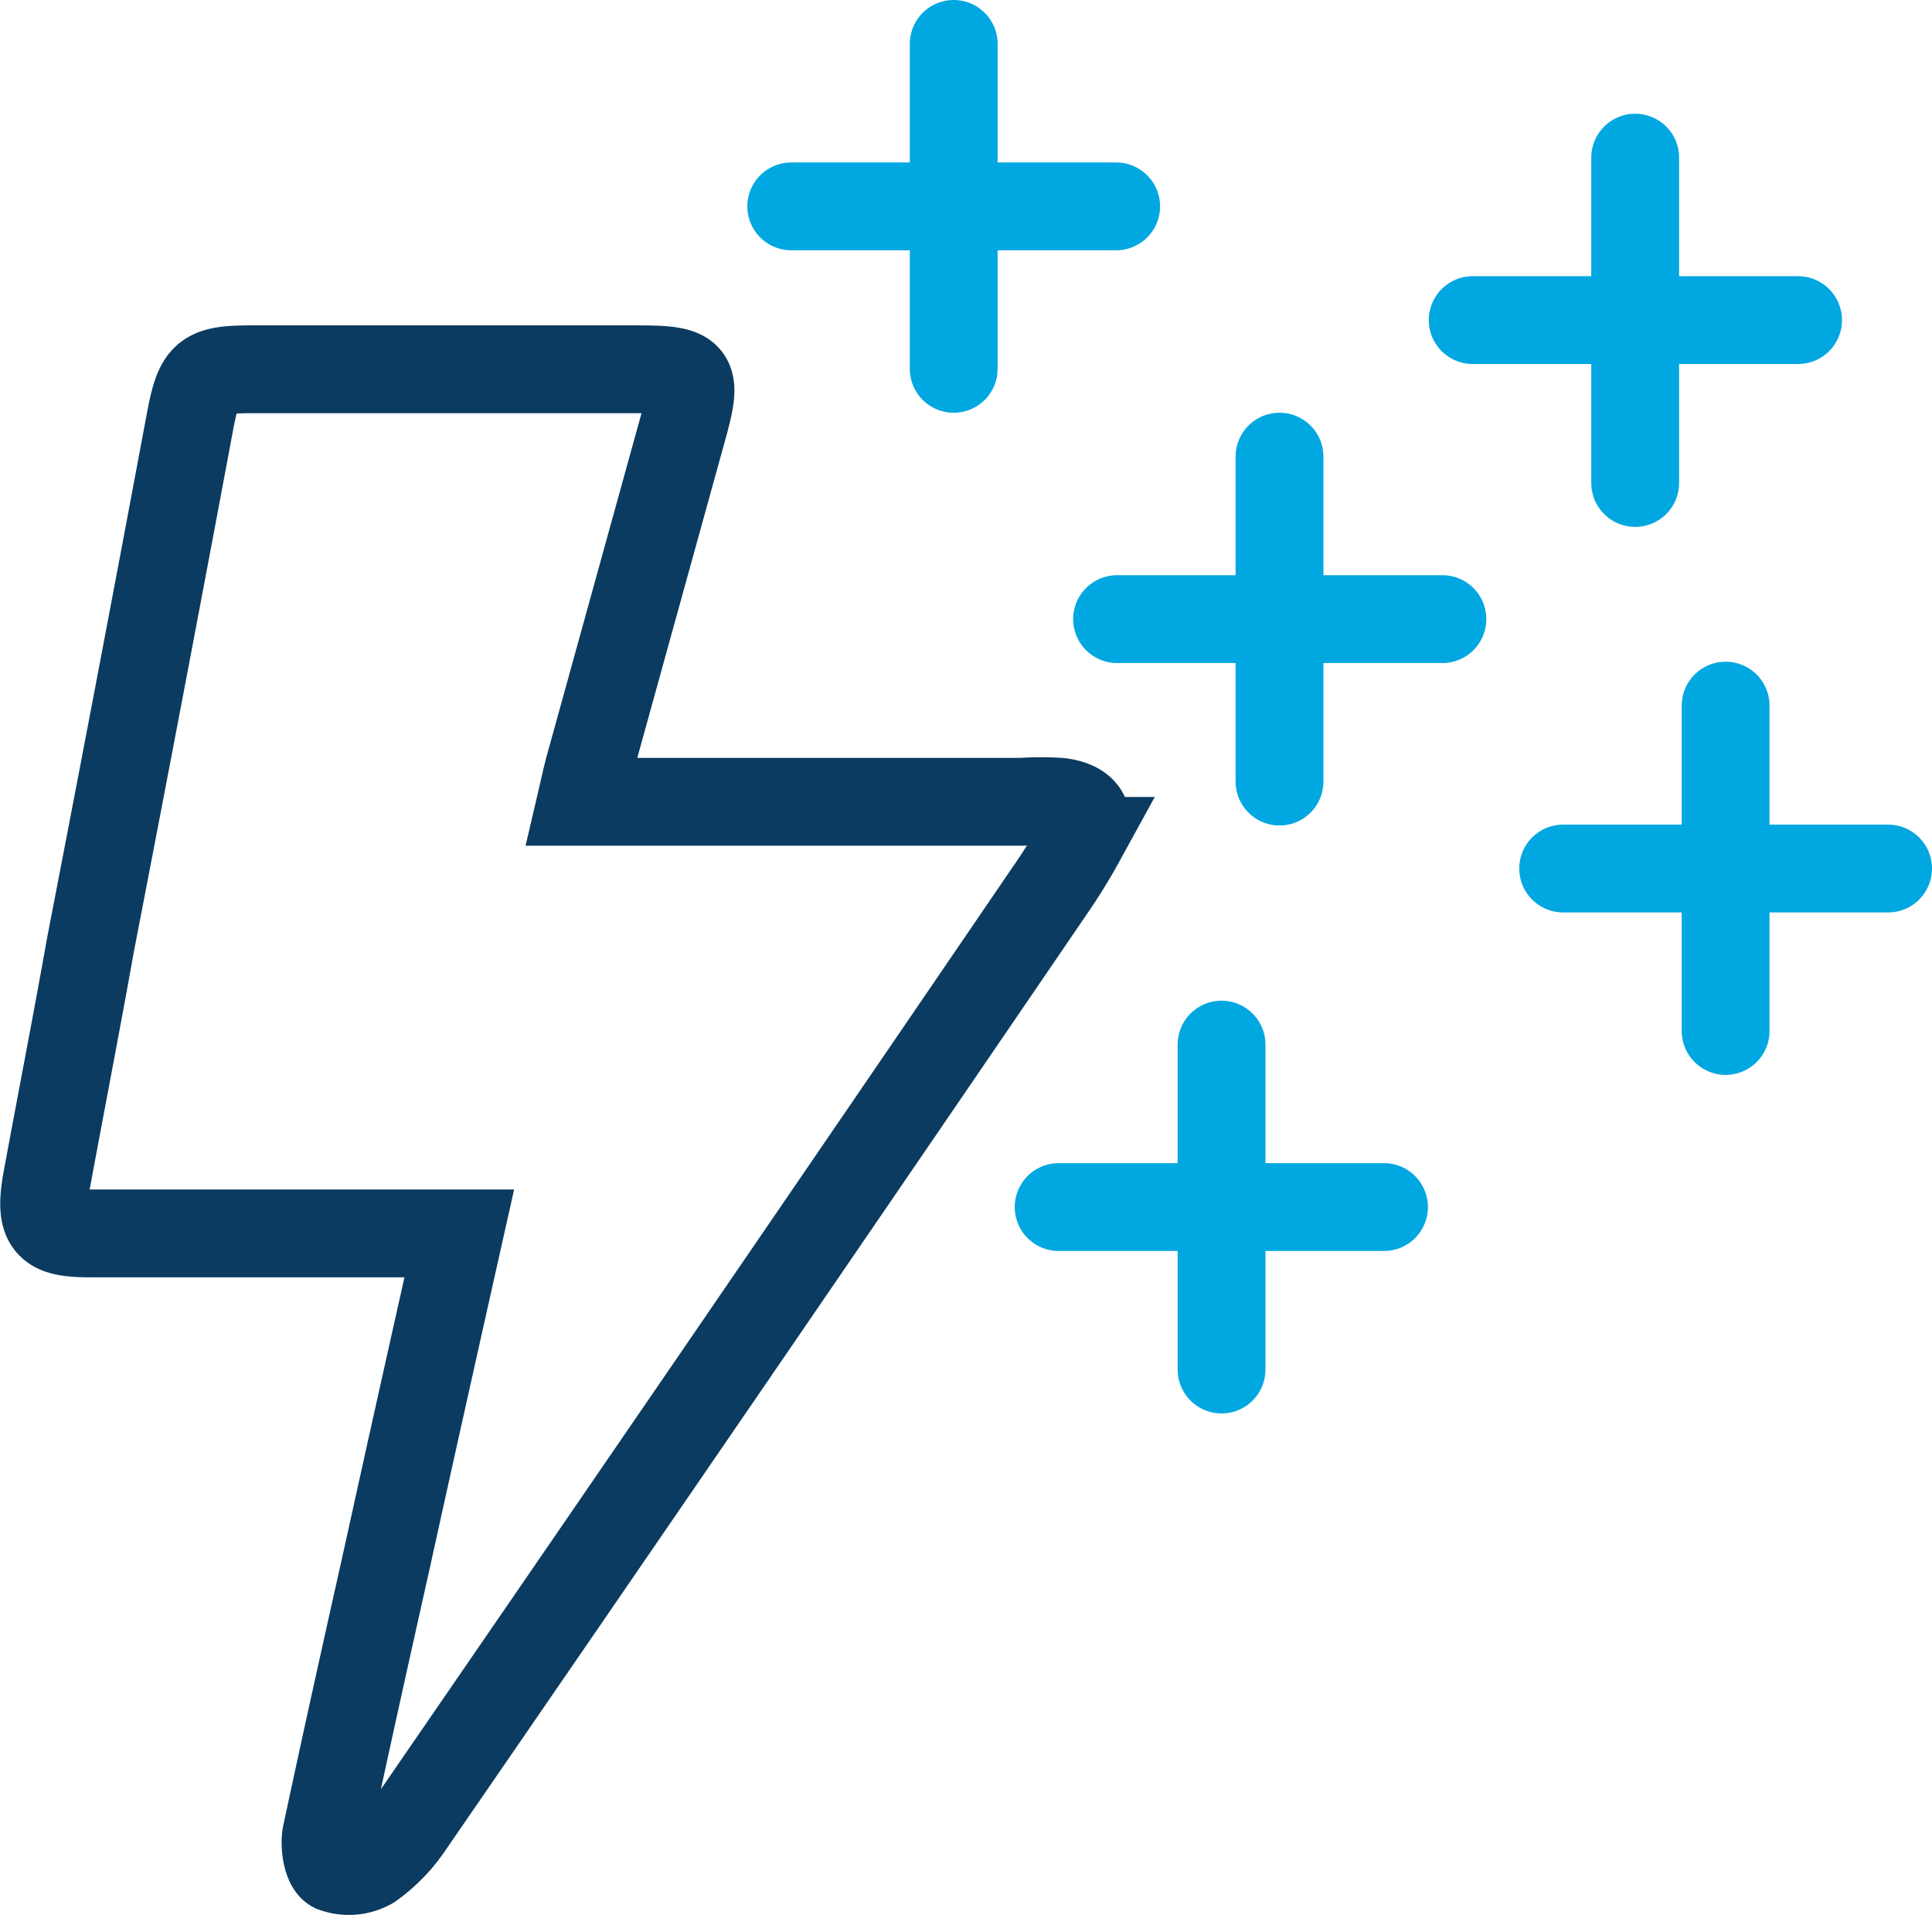<svg xmlns="http://www.w3.org/2000/svg" viewBox="0 0 44 43.61"><defs><style>.cls-1,.cls-2{fill:none;stroke-linecap:round;stroke-miterlimit:10;stroke-width:2px;}.cls-1{stroke:#0b3b60;}.cls-2{stroke:#00a7e1;}</style></defs><g id="Layer_2" data-name="Layer 2"><g id="Layer_1-2" data-name="Layer 1"><path class="cls-1" d="M10.46,28.09H4.84c-.92,0-1.85,0-2.78,0s-1.18-.16-1-1.19c.33-1.79.68-3.58,1-5.38Q3.21,15.58,4.32,9.64c.21-1.12.32-1.23,1.44-1.23h8.72c1.35,0,1.42.1,1.06,1.39l-2.13,7.7c-.06.23-.11.46-.18.76H23.28a6.19,6.19,0,0,1,.86,0c.54.07.77.35.47.89a12.52,12.52,0,0,1-.68,1.1Q16.64,30.94,9.33,41.56a3.54,3.54,0,0,1-.89.92,1,1,0,0,1-.84.07c-.15-.08-.22-.52-.17-.77.45-2.11.92-4.22,1.39-6.32C9.36,33,9.9,30.59,10.46,28.09Z"/><line class="cls-2" x1="18.02" y1="4.7" x2="25.42" y2="4.7"/><line class="cls-2" x1="21.72" y1="8.4" x2="21.72" y2="1"/><line class="cls-2" x1="25.44" y1="14.1" x2="32.85" y2="14.1"/><line class="cls-2" x1="29.14" y1="17.8" x2="29.14" y2="10.4"/><line class="cls-2" x1="33.54" y1="7.29" x2="40.95" y2="7.29"/><line class="cls-2" x1="37.24" y1="11" x2="37.24" y2="3.59"/><line class="cls-2" x1="35.6" y1="19.78" x2="43" y2="19.78"/><line class="cls-2" x1="39.3" y1="23.48" x2="39.3" y2="16.07"/><line class="cls-2" x1="24.11" y1="27.49" x2="31.52" y2="27.49"/><line class="cls-2" x1="27.82" y1="31.19" x2="27.82" y2="23.79"/></g></g></svg>